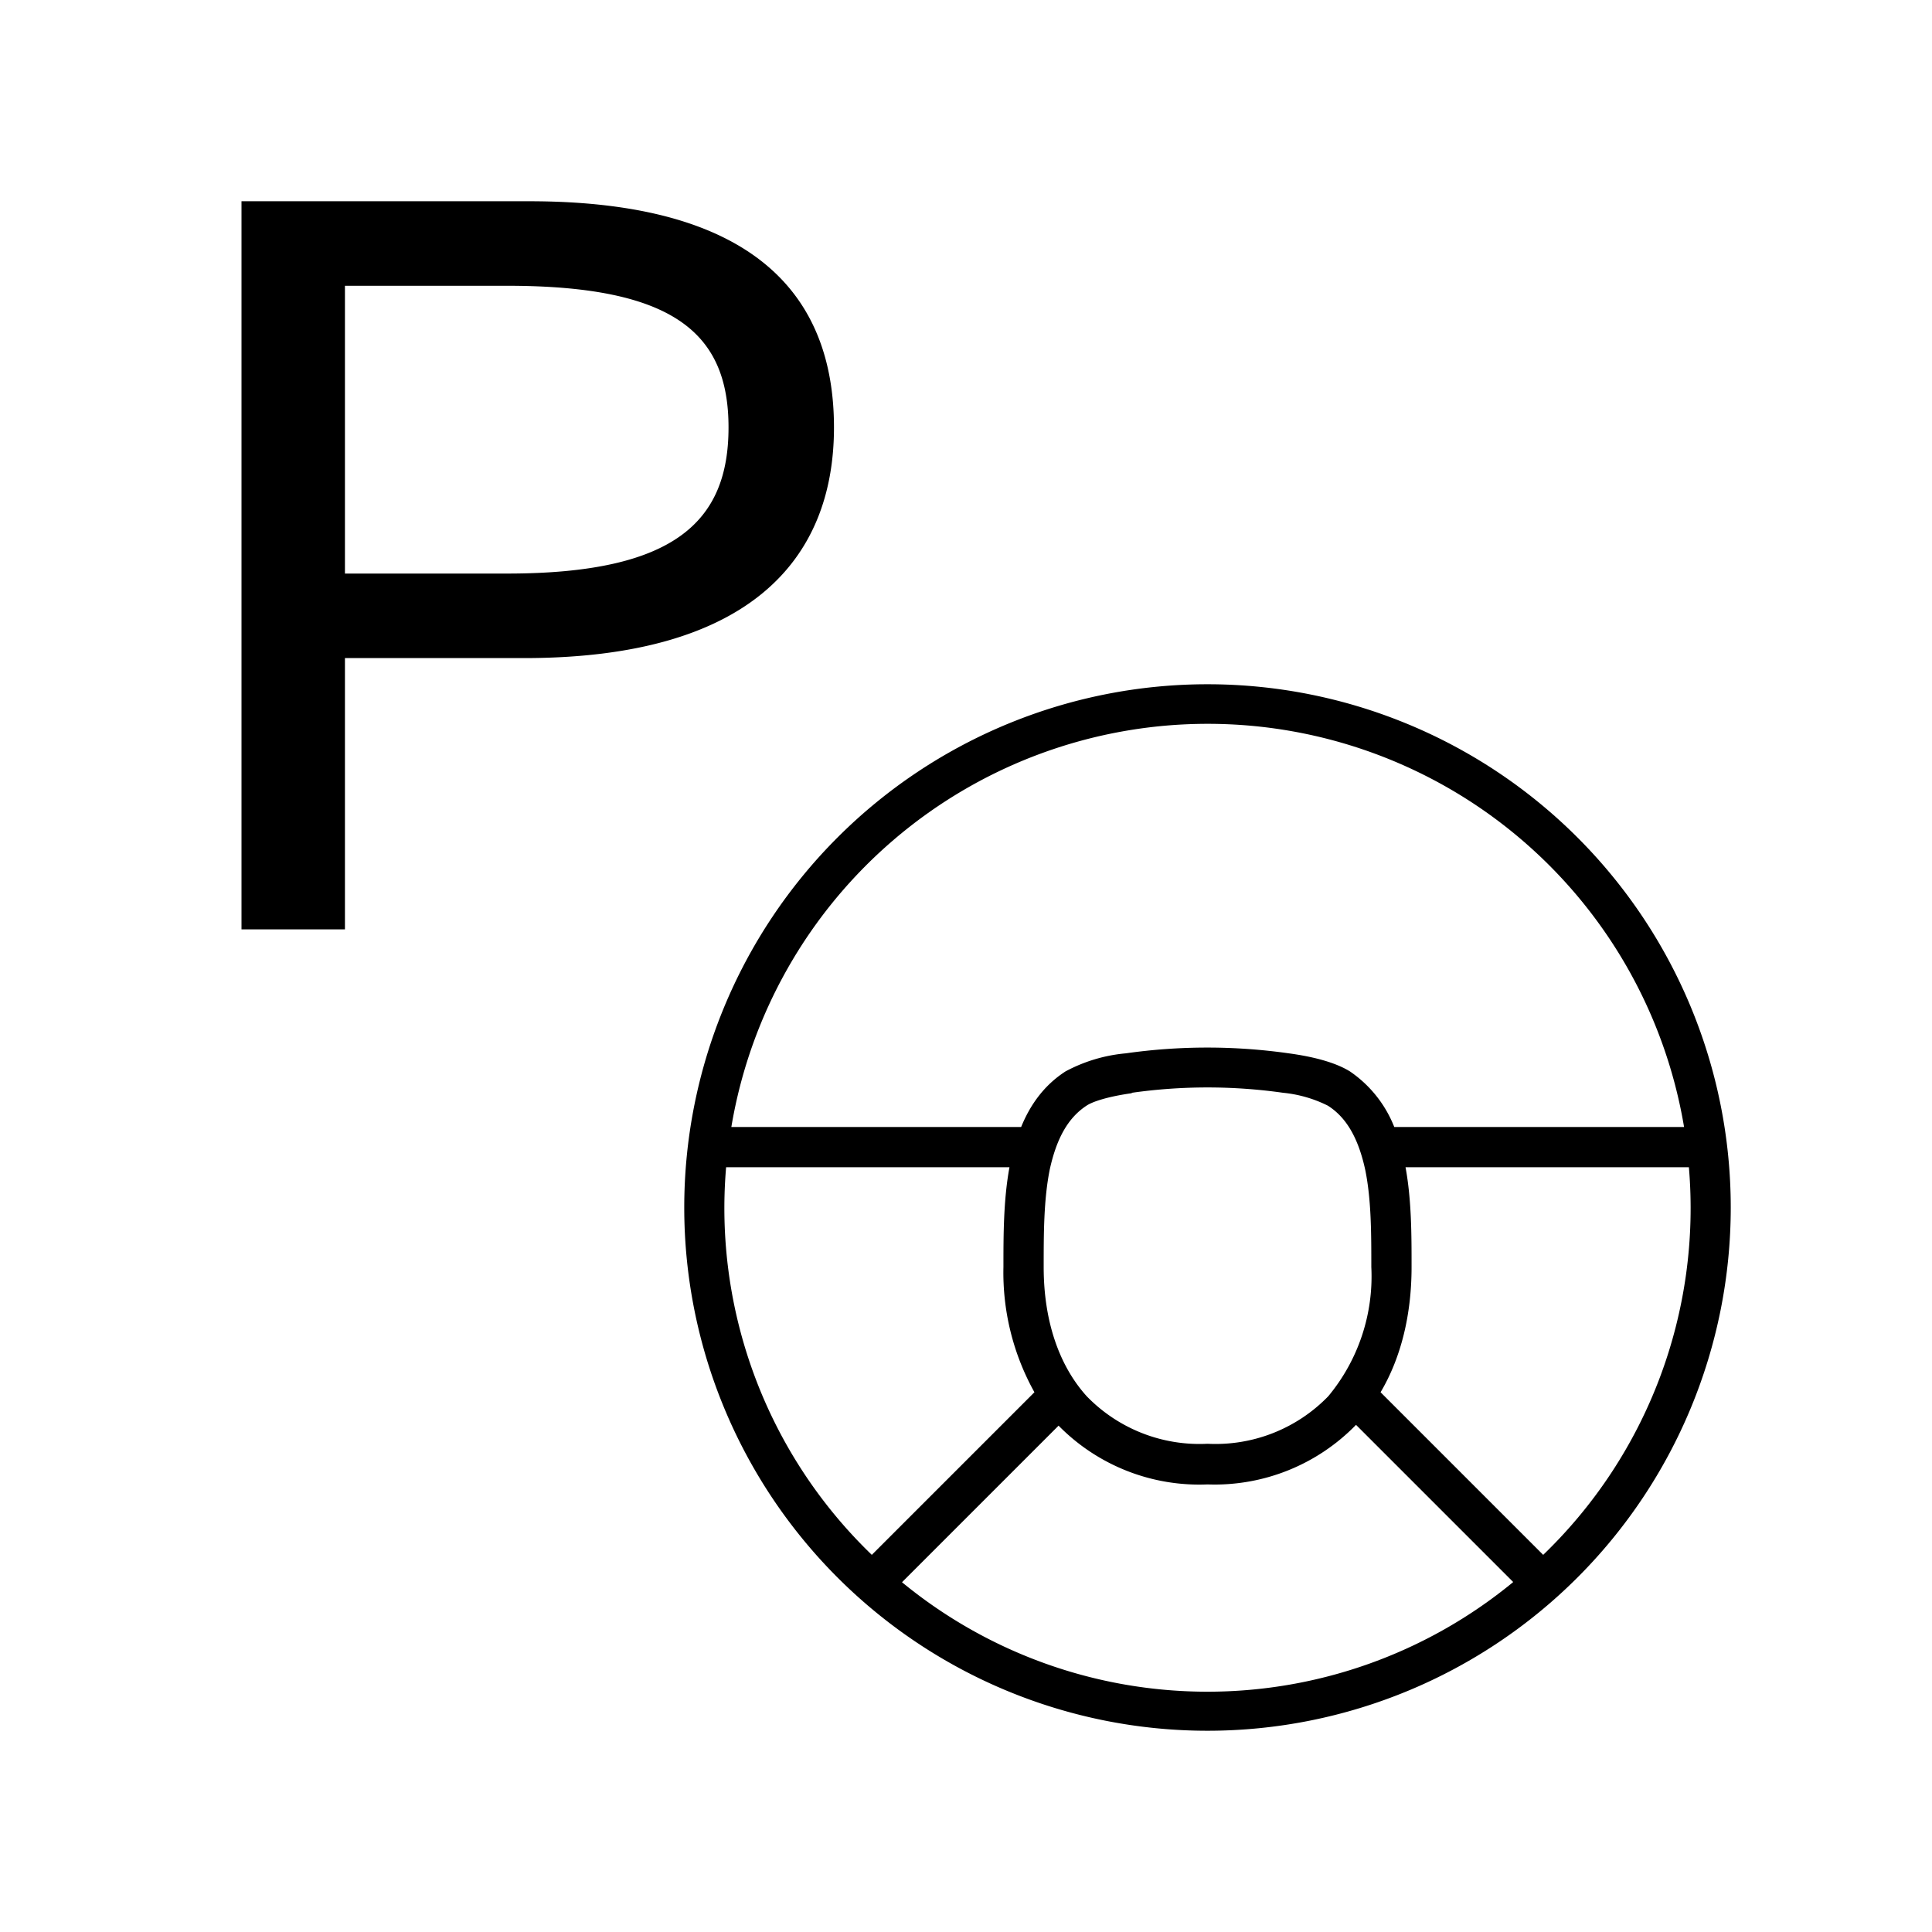 <svg width="48" height="48" fill="none" xmlns="http://www.w3.org/2000/svg"><path fill="currentColor" d="M6 23.1V5h7.15c5.57 0 7.57 2.32 7.57 5.62 0 3.3-2.12 5.73-7.7 5.73H8.57v6.74H6Zm6.6-16H8.57v7.15h4.03c4.17 0 5.5-1.3 5.5-3.63 0-2.32-1.33-3.52-5.5-3.52ZM17 30a13 13 0 1 1 26 0 13 13 0 0 1-26 0Zm1.04-1a11.96 11.96 0 0 0 3.62 9.63l4.04-4.04a6.11 6.11 0 0 1-.77-3.11v-.03c0-.75 0-1.64.15-2.45h-7.04Zm.13-1h7.2c.22-.54.56-1.03 1.1-1.38a3.9 3.9 0 0 1 1.5-.45 14.38 14.38 0 0 1 4.05 0c.59.08 1.15.22 1.52.45a3 3 0 0 1 1.1 1.38h7.2a12 12 0 0 0-23.67 0Zm23.79 1h-7.04c.15.81.15 1.7.15 2.45v.03c0 1.18-.26 2.25-.77 3.11l4.04 4.04A11.96 11.96 0 0 0 41.96 29Zm-4.37 10.3-3.9-3.9A4.9 4.9 0 0 1 30 36.88a4.9 4.9 0 0 1-3.7-1.46l-3.89 3.89a11.95 11.95 0 0 0 15.18 0Zm-9.47-12.14c-.57.08-.95.2-1.11.3-.5.32-.77.87-.93 1.6-.15.75-.15 1.6-.15 2.42 0 1.37.4 2.47 1.07 3.21a3.9 3.9 0 0 0 3 1.18 3.9 3.9 0 0 0 3-1.18 4.66 4.66 0 0 0 1.07-3.21c0-.83 0-1.67-.15-2.41-.16-.74-.44-1.29-.93-1.6a3.17 3.17 0 0 0-1.11-.32 13.38 13.38 0 0 0-3.76 0Z"/></svg>